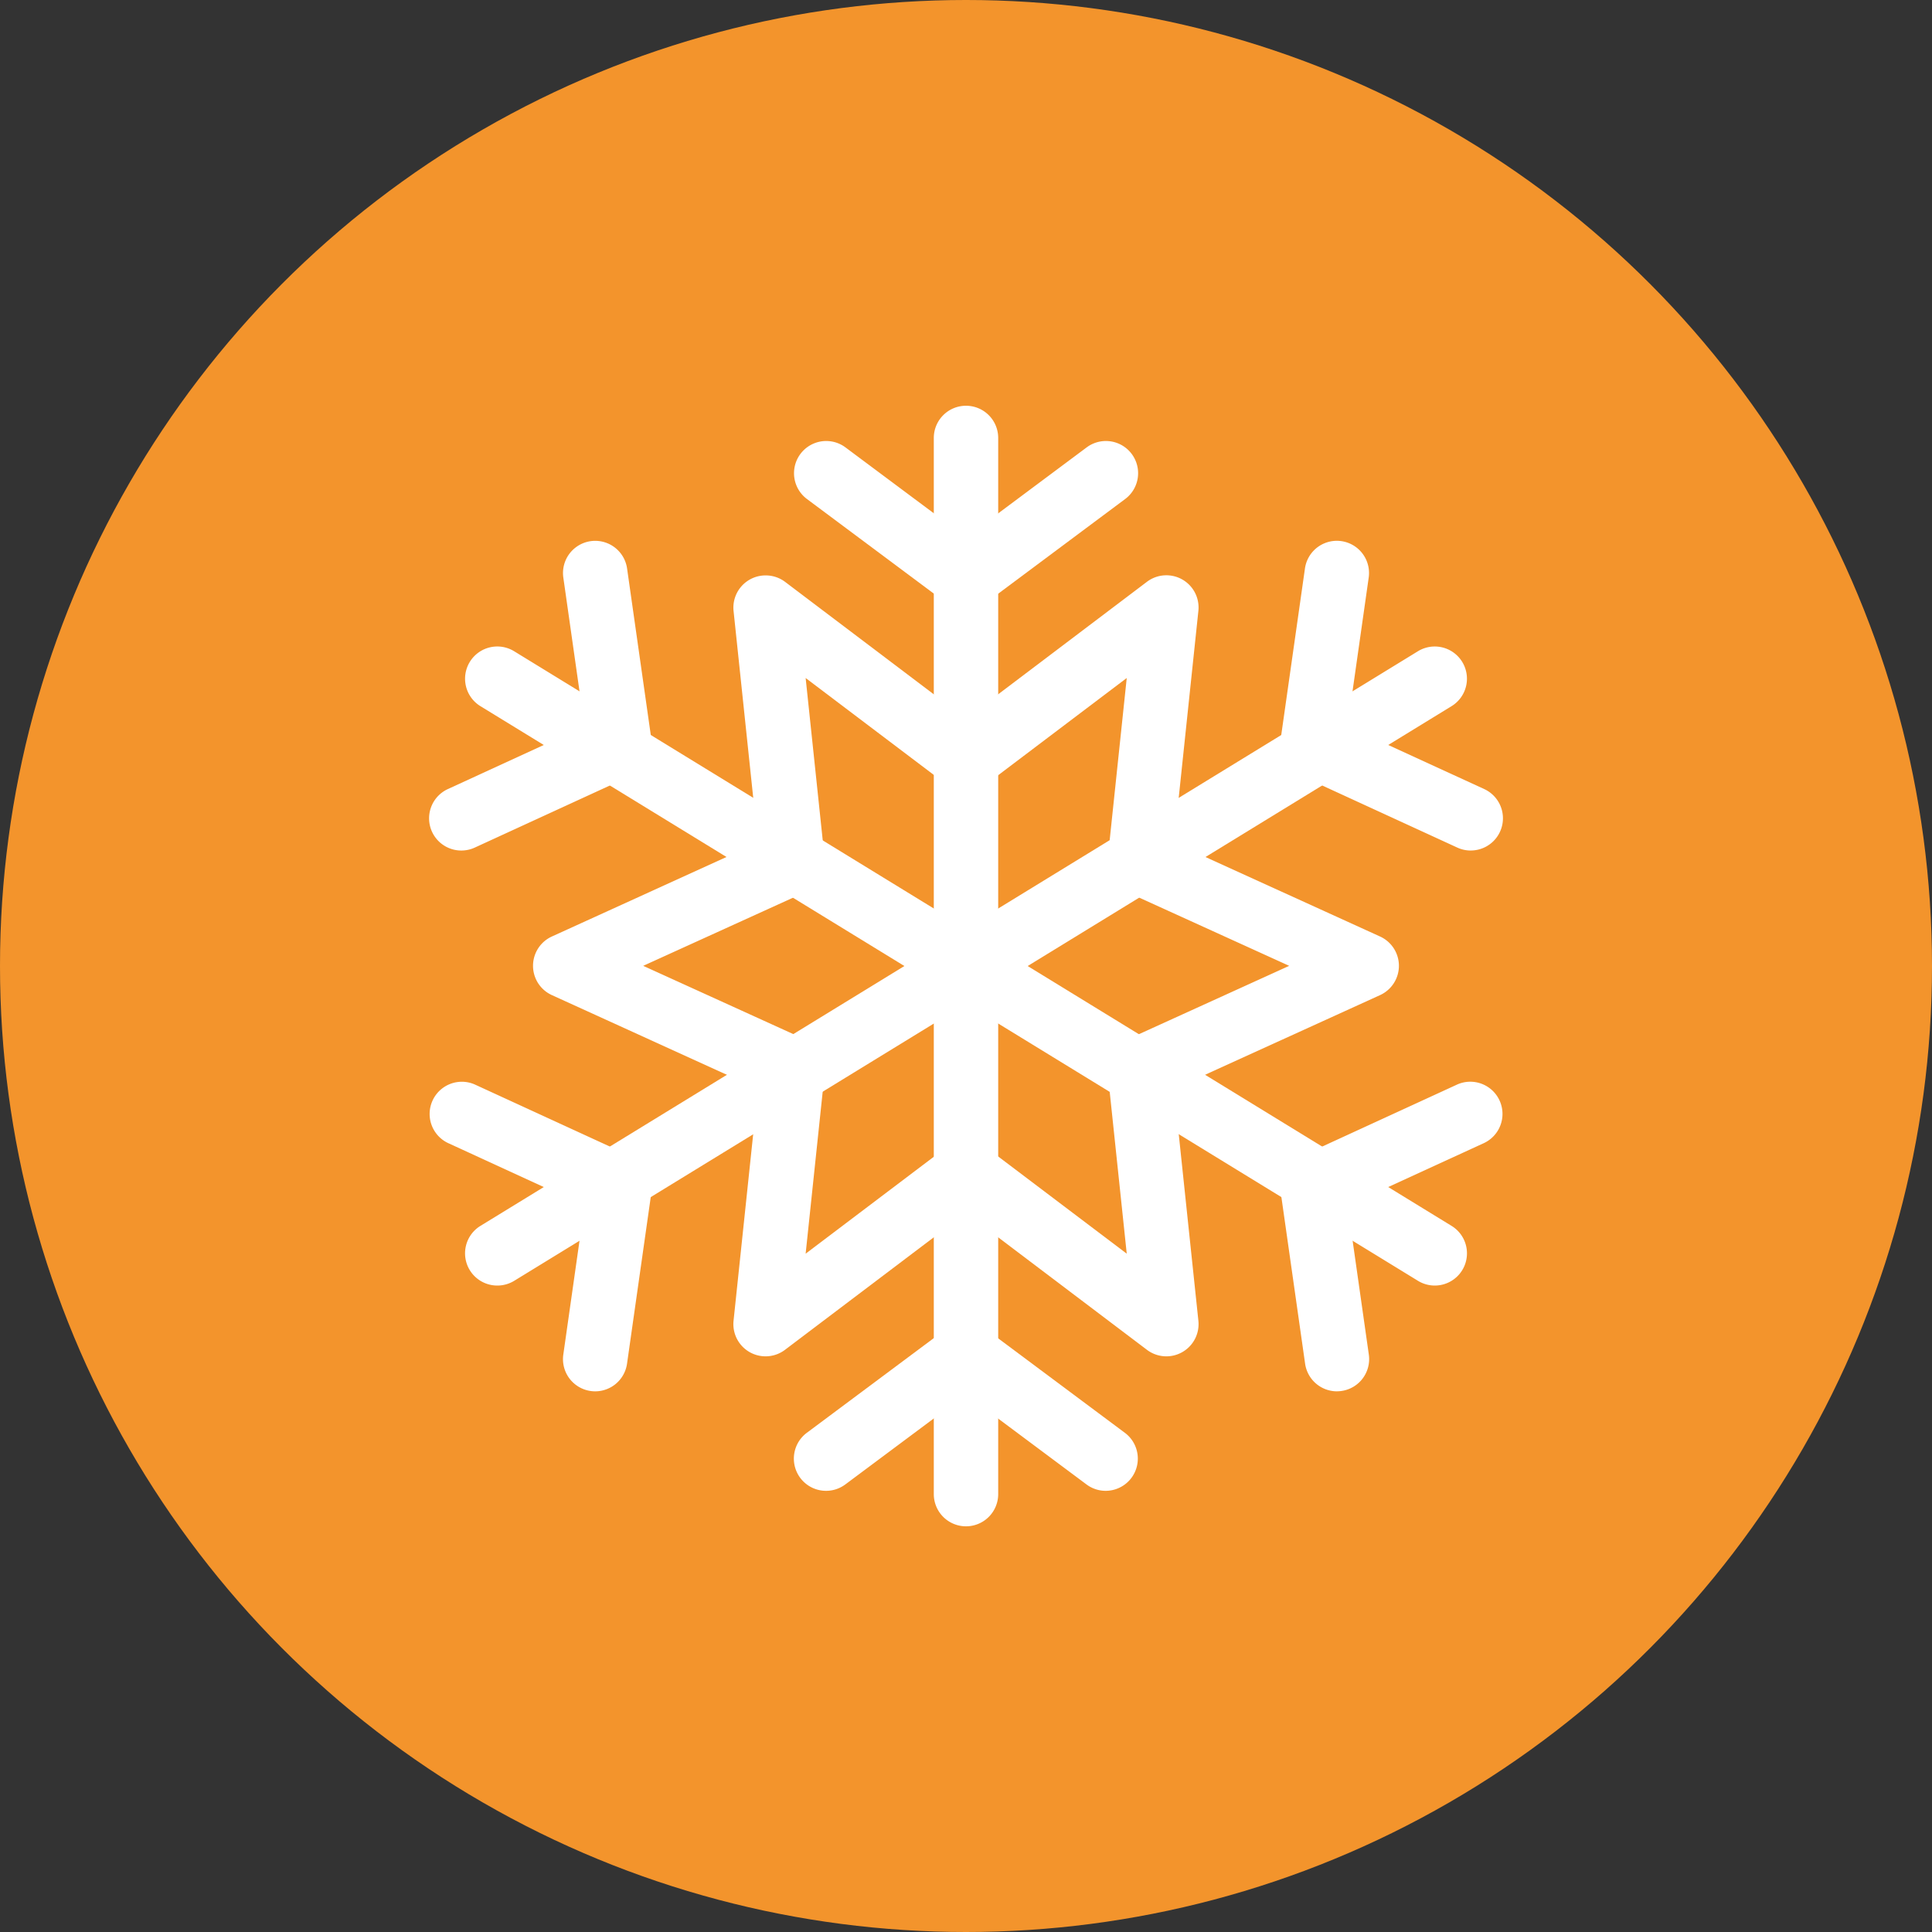 <svg id="K_icon_vousetes_DENEIGEURS" data-name="K—icon—vousetes—DENEIGEURS" xmlns="http://www.w3.org/2000/svg" width="60" height="60" viewBox="0 0 60 60">
  <rect x="0" y="0" width="60" height="60" fill="#333333" stroke="none"/>
  <g id="K_icon_vousetes_AGRI" data-name="K—icon—vousetes—AGRI">
    <circle id="Ellipse_35" data-name="Ellipse 35" cx="30" cy="30" r="30" fill="#f3942c"/>
  </g>
  <g id="Groupe_2006" data-name="Groupe 2006" transform="translate(-416.423 -1179.5)">
    <path id="Tracé_770" data-name="Tracé 770" d="M439.9,1196.874a1,1,0,0,1,.6.2l5.618,4.248,5.618-4.248a1,1,0,0,1,1.6.9l-.758,7.2,6.4,2.914a1,1,0,0,1,0,1.82l-6.4,2.914.758,7.2a1,1,0,0,1-1.6.9l-5.618-4.248-5.618,4.248a1,1,0,0,1-1.6-.9l.758-7.2-6.4-2.914a1,1,0,0,1,0-1.82l6.4-2.914-.758-7.2a1,1,0,0,1,.994-1.1Zm6.222,6.7a1,1,0,0,1-.6-.2l-4.383-3.314.592,5.624a1,1,0,0,1-.58,1.015l-5.057,2.3,5.057,2.3a1,1,0,0,1,.58,1.015l-.592,5.624,4.383-3.314a1,1,0,0,1,1.206,0l4.383,3.314-.592-5.624a1,1,0,0,1,.58-1.015l5.057-2.3-5.057-2.3a1,1,0,0,1-.58-1.015l.592-5.624-4.383,3.314A1,1,0,0,1,446.119,1203.578Z" transform="translate(0.304 0.496)" fill="#fff"/>
    <g id="Groupe_2003" data-name="Groupe 2003" transform="translate(442.082 1193.101)">
      <path id="Ligne_297" data-name="Ligne 297" d="M0,33.8a1,1,0,0,1-1-1V0A1,1,0,0,1,0-1,1,1,0,0,1,1,0V32.8A1,1,0,0,1,0,33.8Z" transform="translate(4.341)" fill="#fff"/>
      <path id="Tracé_771" data-name="Tracé 771" d="M443.579,1198.33a1,1,0,0,1-.6-.2l-4.341-3.237a1,1,0,1,1,1.2-1.6l3.743,2.791,3.743-2.791a1,1,0,1,1,1.2,1.6l-4.341,3.237A1,1,0,0,1,443.579,1198.33Z" transform="translate(-439.238 -1192.998)" fill="#fff"/>
      <path id="Tracé_772" data-name="Tracé 772" d="M447.919,1219.4a.994.994,0,0,1-.6-.2l-3.743-2.791-3.743,2.791a1,1,0,1,1-1.2-1.6l4.341-3.237a1,1,0,0,1,1.2,0l4.341,3.237a1,1,0,0,1-.6,1.8Z" transform="translate(-439.238 -1186.702)" fill="#fff"/>
    </g>
    <g id="Groupe_2004" data-name="Groupe 2004" transform="translate(430.75 1197.292)">
      <path id="Ligne_298" data-name="Ligne 298" d="M0,18.846a1,1,0,0,1-.854-.478,1,1,0,0,1,.33-1.375L28.591-.853a1,1,0,0,1,1.375.33,1,1,0,0,1-.33,1.375L.523,18.7A1,1,0,0,1,0,18.846Z" transform="translate(1.117 3.286)" fill="#fff"/>
      <path id="Tracé_773" data-name="Tracé 773" d="M456.054,1205.519a1,1,0,0,1-.417-.092l-4.92-2.261a1,1,0,0,1-.573-1.05l.763-5.361a1,1,0,0,1,1.98.282l-.658,4.623,4.243,1.949a1,1,0,0,1-.418,1.909Z" transform="translate(-424.707 -1196.897)" fill="#fff"/>
      <path id="Tracé_774" data-name="Tracé 774" d="M434.908,1217.014a1,1,0,0,1-.991-1.141l.658-4.623-4.243-1.949a1,1,0,0,1,.835-1.817l4.92,2.261a1,1,0,0,1,.572,1.05l-.763,5.361A1,1,0,0,1,434.908,1217.014Z" transform="translate(-430.75 -1191.597)" fill="#fff"/>
    </g>
    <g id="Groupe_2005" data-name="Groupe 2005" transform="translate(430.75 1197.292)">
      <path id="Ligne_299" data-name="Ligne 299" d="M29.113,18.846a1,1,0,0,1-.522-.148L-.523.853A1,1,0,0,1-.853-.523,1,1,0,0,1,.523-.853L29.636,16.993a1,1,0,0,1-.524,1.853Z" transform="translate(1.117 3.286)" fill="#fff"/>
      <path id="Tracé_775" data-name="Tracé 775" d="M430.75,1205.519a1,1,0,0,1-.418-1.909l4.243-1.949-.658-4.623a1,1,0,0,1,1.98-.282l.763,5.361a1,1,0,0,1-.573,1.05l-4.92,2.261A1,1,0,0,1,430.75,1205.519Z" transform="translate(-430.75 -1196.897)" fill="#fff"/>
      <path id="Tracé_776" data-name="Tracé 776" d="M451.9,1217.014a1,1,0,0,1-.989-.859l-.763-5.361a1,1,0,0,1,.572-1.05l4.92-2.261a1,1,0,0,1,.835,1.817l-4.243,1.949.658,4.623a1,1,0,0,1-.991,1.141Z" transform="translate(-424.707 -1191.597)" fill="#fff"/>
    </g>
  </g>
</svg>
